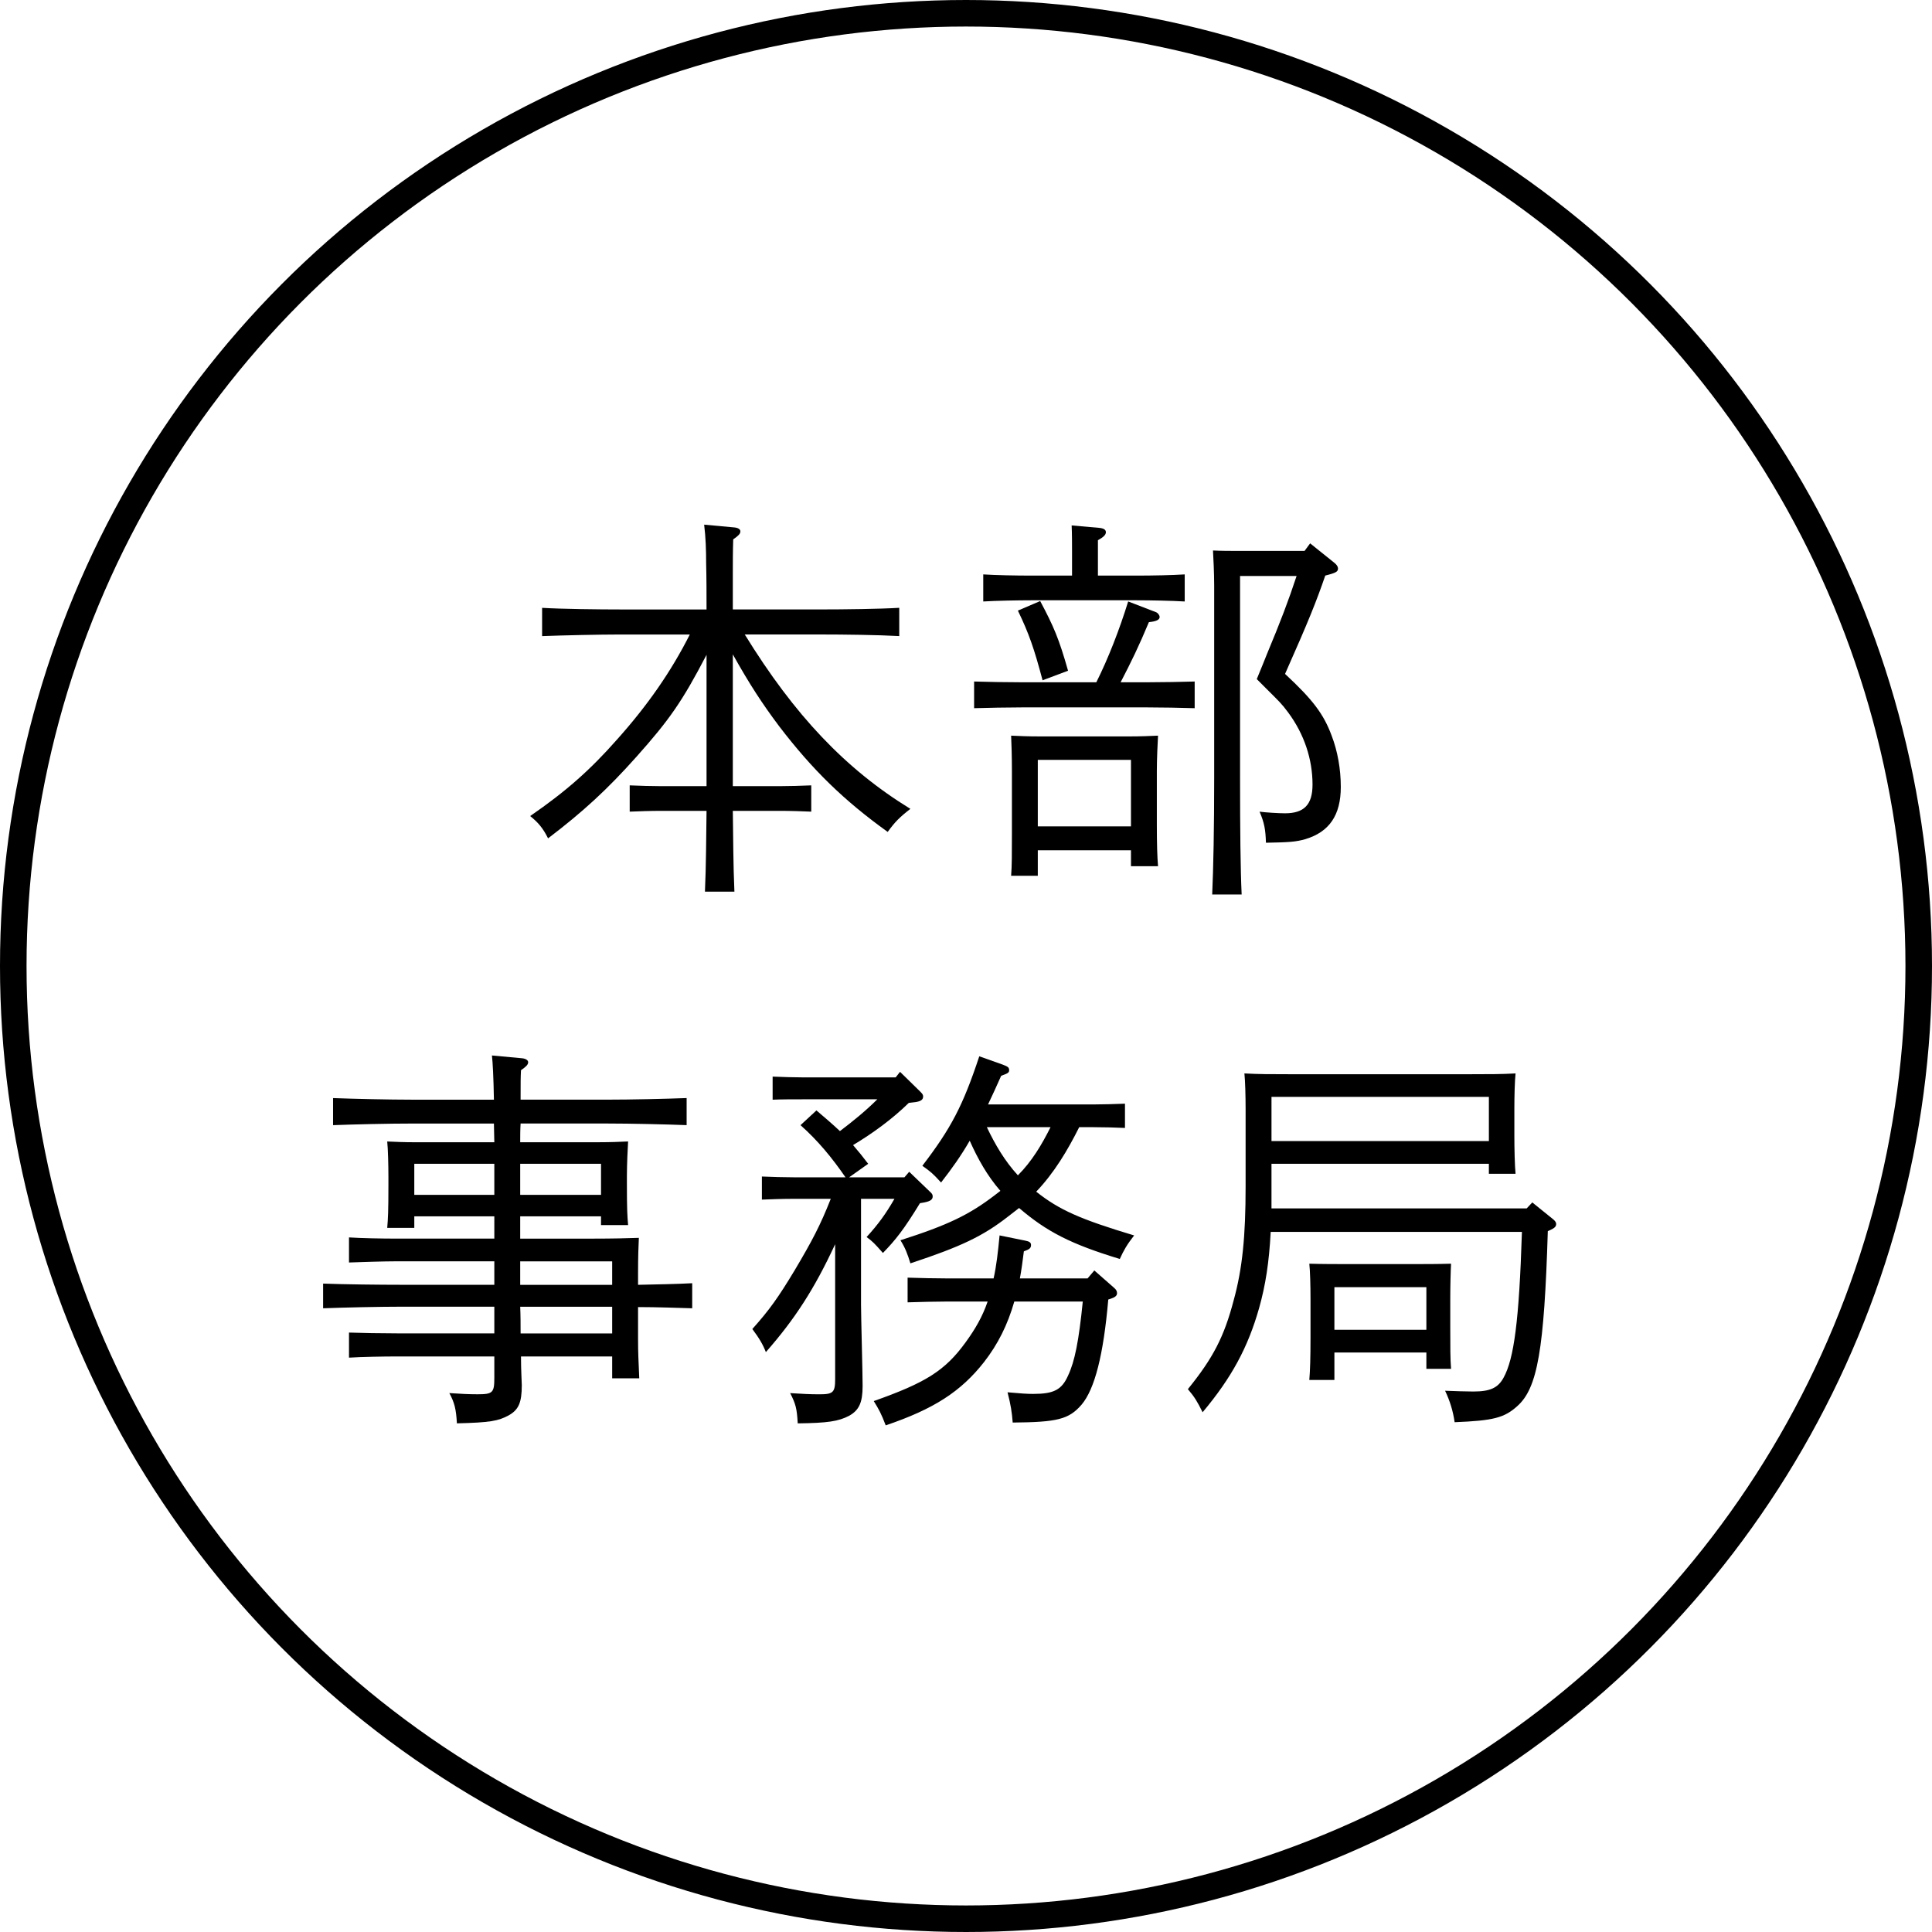 <?xml version="1.0" encoding="UTF-8"?><svg id="b" xmlns="http://www.w3.org/2000/svg" width="72.786" height="72.786" viewBox="0 0 72.786 72.786"><g id="c"><g><g><path d="M26.618,24.67c-.915,1.755-1.395,2.444-2.64,3.84-1.095,1.229-2.01,2.069-3.33,3.074-.195-.39-.375-.6-.675-.84,1.35-.93,2.265-1.74,3.27-2.88,1.155-1.29,2.04-2.564,2.745-3.96h-2.58c-.825,0-2.175,.03-2.985,.061v-1.065c.765,.045,2.13,.061,2.985,.061h3.21c0-.585,0-1.155-.015-1.74,0-.48-.015-.975-.075-1.455l1.14,.105c.15,.015,.225,.074,.225,.149,0,.09-.075,.165-.27,.3-.015,.436-.015,.886-.015,1.32v1.32h3.27c.945,0,2.235-.016,3-.061v1.065c-.795-.045-2.085-.061-3-.061h-2.82c1.875,3.045,3.795,5.07,6.24,6.57-.405,.314-.585,.495-.855,.869-1.65-1.185-2.835-2.34-4.095-3.989-.63-.84-1.11-1.575-1.74-2.7v4.965h1.755c.33,0,.87-.015,1.2-.03v.99c-.315-.015-.795-.03-1.2-.03h-1.755c.015,1.021,.015,2.025,.06,3.045h-1.11c.045-1.02,.045-2.024,.06-3.045h-1.695c-.405,0-.885,.016-1.2,.03v-.99c.33,.016,.885,.03,1.2,.03h1.695v-4.949Z"/><path d="M41.303,25.704c.45-.899,.87-1.979,1.2-3.045l1.05,.405c.075,.03,.135,.12,.135,.18,0,.105-.12,.165-.405,.195-.375,.9-.66,1.485-1.065,2.265h1.005c.57,0,1.335-.015,1.785-.029v1.005c-.45-.016-1.29-.03-1.785-.03h-4.725c-.495,0-1.35,.015-1.8,.03v-1.005c.45,.015,1.215,.029,1.8,.029h2.805Zm-.915-4.949c0-.226,0-.66-.015-.96l1.02,.09c.195,.015,.27,.075,.27,.165s-.075,.18-.3,.3v1.335h1.47c.585,0,1.35-.015,1.8-.045v1.02c-.465-.029-1.305-.045-1.8-.045h-3.99c-.495,0-1.335,.016-1.8,.045v-1.02c.45,.03,1.23,.045,1.8,.045h1.545v-.93Zm-1.29,11.279v.96h-1.005c.03-.36,.03-.854,.03-1.604v-2.34c0-.48-.015-1.065-.03-1.335,.33,.015,.63,.029,1.08,.029h3.375c.435,0,.75-.015,1.08-.029-.015,.27-.045,.854-.045,1.335v2.024c0,.705,.015,1.215,.045,1.56h-1.02v-.6h-3.51Zm.09-9.39c.51,.96,.705,1.41,1.05,2.625l-.96,.36c-.315-1.186-.51-1.755-.93-2.625l.84-.36Zm3.42,5.984h-3.51v2.505h3.51v-2.505Zm7.665-7.424c.09,.074,.135,.149,.135,.21,0,.119-.06,.165-.48,.27-.33,.96-.615,1.68-1.515,3.705,1.05,.975,1.455,1.515,1.755,2.325,.225,.585,.345,1.26,.345,1.935,0,1.064-.435,1.694-1.335,1.965-.36,.104-.63,.12-1.485,.135-.015-.495-.06-.75-.24-1.17,.225,.03,.72,.061,.96,.061,.72,0,1.035-.33,1.035-1.08,0-.96-.315-1.905-.915-2.715-.255-.346-.345-.42-.84-.915l-.345-.346c.165-.404,.315-.765,.39-.96,.495-1.185,.81-2.01,1.11-2.925h-2.13v7.62c0,1.92,.015,3.435,.06,4.38h-1.11c.045-.99,.075-2.505,.075-4.38v-7.26c0-.465-.03-1.05-.045-1.32,.33,.016,.645,.016,1.08,.016h2.37l.21-.285,.915,.735Z"/><path d="M19.598,46.664h2.715c.81,0,1.335-.015,1.755-.029-.015,.27-.03,.75-.03,1.319v.45c.72-.015,1.5-.03,2.04-.06v.944c-.54-.015-1.32-.045-2.04-.045v1.2c0,.555,.015,.75,.045,1.484h-1.02v-.824h-3.435v.029c0,.511,.03,.931,.03,1.051,0,.659-.12,.93-.495,1.14-.39,.21-.69,.27-1.95,.3-.03-.54-.09-.78-.285-1.14,.465,.03,.72,.045,1.065,.045,.57,0,.63-.061,.63-.615v-.81h-3.675c-.495,0-1.335,.015-1.8,.045v-.945c.45,.016,1.215,.03,1.8,.03h3.675v-1.005h-3.465c-.87,0-2.19,.03-2.985,.06v-.93c.795,.03,2.115,.045,2.985,.045h3.465v-.885h-3.675c-.495,0-1.335,.03-1.8,.045v-.945c.45,.03,1.215,.045,1.8,.045h3.675v-.84h-3.015v.436h-1.02c.03-.346,.045-.63,.045-1.59v-.346c0-.404-.015-1.05-.045-1.319,.33,.015,.645,.029,1.08,.029h2.955c0-.165-.015-.51-.015-.705h-3.075c-.885,0-2.19,.03-2.985,.061v-1.02c.795,.029,2.1,.06,2.985,.06h3.075c-.015-.855-.045-1.41-.075-1.665l1.14,.105c.135,.015,.225,.074,.225,.149,0,.09-.075,.165-.27,.3-.015,.301-.015,.42-.015,1.11h3.27c.885,0,2.205-.03,2.985-.06v1.02c-.78-.03-2.1-.061-2.985-.061h-3.27c-.015,.24-.015,.466-.015,.705h2.985c.435,0,.75-.015,1.08-.029-.015,.255-.045,.854-.045,1.29v.3c0,.989,.015,1.2,.045,1.56h-1.02v-.33h-3.045v.84Zm-.975-2.819h-3.015v1.17h3.015v-1.17Zm4.02,1.17v-1.17h-3.045v1.17h3.045Zm.42,2.505h-3.465v.885h3.465v-.885Zm0,1.71h-3.465c.015,.33,.015,.675,.015,1.005h3.45v-1.005Z"/><path d="M30.293,41.415c-.405,0-.87,0-1.185,.015v-.87c.33,.015,.87,.03,1.185,.03h3.45l.165-.21,.735,.72c.105,.105,.135,.135,.135,.21,0,.12-.09,.18-.285,.21l-.255,.03c-.63,.615-1.35,1.14-2.1,1.59,.195,.225,.39,.465,.57,.705l-.72,.51h2.085l.18-.21,.765,.735c.105,.09,.12,.135,.12,.194,0,.12-.09,.181-.315,.226l-.165,.029c-.615,1.005-.915,1.38-1.395,1.875-.315-.359-.39-.435-.615-.6,.45-.495,.72-.87,1.05-1.44h-1.26v3.99c0,.435,.06,2.55,.06,3.06,0,.63-.135,.915-.51,1.125-.405,.21-.81,.271-1.935,.285-.03-.555-.075-.734-.285-1.14,.495,.03,.735,.045,1.11,.045,.51,0,.585-.075,.585-.57v-5.085c-.78,1.681-1.515,2.82-2.61,4.065-.105-.271-.24-.51-.51-.87,.645-.72,.975-1.185,1.59-2.205,.66-1.109,.975-1.71,1.365-2.7h-1.395c-.405,0-.885,.016-1.2,.03v-.87c.33,.016,.87,.03,1.2,.03h1.95c-.495-.72-1.035-1.38-1.695-1.965l.6-.555c.3,.255,.6,.51,.885,.779,.495-.375,.975-.765,1.41-1.199h-2.76Zm7.92,7.619c-.255,.885-.615,1.605-1.14,2.28-.87,1.109-1.89,1.77-3.705,2.385-.165-.436-.255-.6-.45-.915,1.95-.69,2.685-1.14,3.465-2.22,.36-.495,.63-.96,.825-1.53h-1.515c-.435,0-1.065,.016-1.5,.03v-.93c.435,.015,1.065,.029,1.5,.029h1.74c.105-.465,.165-.989,.225-1.62l.96,.195c.165,.03,.225,.075,.225,.165,0,.12-.06,.165-.27,.24-.045,.359-.09,.705-.15,1.02h2.55l.255-.3,.735,.646c.09,.074,.12,.135,.12,.21,0,.09-.06,.149-.24,.21l-.09,.029c-.18,2.085-.51,3.375-1.005,3.96-.48,.556-.915,.66-2.595,.675-.03-.39-.075-.675-.195-1.14,.51,.045,.735,.061,.96,.061,.78,0,1.08-.15,1.32-.69,.255-.54,.405-1.305,.555-2.79h-2.58Zm2.445-6.569c-.435,.87-.945,1.725-1.62,2.43,.87,.689,1.65,1.035,3.689,1.649-.27,.346-.39,.556-.54,.886-1.83-.556-2.745-1.021-3.794-1.92l-.405,.314c-.96,.75-1.785,1.141-3.69,1.771-.105-.346-.195-.585-.375-.87,1.785-.57,2.595-.96,3.57-1.71l.195-.15c-.495-.569-.855-1.215-1.155-1.89-.33,.57-.66,1.035-1.08,1.575-.315-.346-.39-.405-.705-.63,1.08-1.41,1.53-2.266,2.145-4.125l.885,.314c.195,.075,.24,.105,.24,.21,0,.09-.045,.12-.3,.21-.18,.405-.345,.766-.495,1.08h3.959c.33,0,.87-.015,1.2-.029v.914c-.315-.015-.795-.029-1.2-.029h-.525Zm-3.48,0c.315,.66,.675,1.274,1.17,1.814,.525-.524,.9-1.154,1.23-1.814h-2.4Z"/><path d="M57.727,45.3l.78,.63c.075,.06,.12,.12,.12,.18,0,.105-.06,.165-.315,.271-.135,4.47-.39,5.909-1.14,6.584-.495,.45-.9,.556-2.37,.615-.06-.42-.18-.81-.36-1.185,.435,.015,.75,.029,1.065,.029,.63,0,.93-.135,1.14-.524,.39-.705,.585-2.146,.69-5.49h-9.465c-.06,1.155-.195,2.01-.435,2.865-.42,1.484-1.035,2.625-2.13,3.93-.21-.42-.3-.57-.555-.87,.96-1.185,1.365-1.979,1.725-3.345,.33-1.2,.45-2.415,.45-4.29v-2.925c0-.465-.015-1.05-.045-1.335,.525,.03,.99,.03,1.65,.03h6.915c.66,0,1.125,0,1.65-.03-.03,.285-.045,.84-.045,1.335v.99c0,.525,.015,1.155,.045,1.455h-1.005v-.375h-8.19v1.68h9.615l.21-.225Zm-1.635-3.976h-8.19v1.665h8.19v-1.665Zm-5.82,10.665h-.945c.03-.345,.045-.855,.045-1.59v-1.47c0-.48-.015-1.065-.045-1.32,.525,.015,.99,.015,1.665,.015h2.025c.675,0,1.125,0,1.65-.015-.015,.255-.03,.84-.03,1.32v1.079c0,.705,0,1.216,.03,1.561h-.93v-.615h-3.465v1.035Zm3.465-3.495h-3.465v1.605h3.465v-1.605Z"/></g><circle cx="36.393" cy="36.393" r="35.893" style="fill:none; stroke:#000; stroke-miterlimit:10;"/></g></g></svg>
